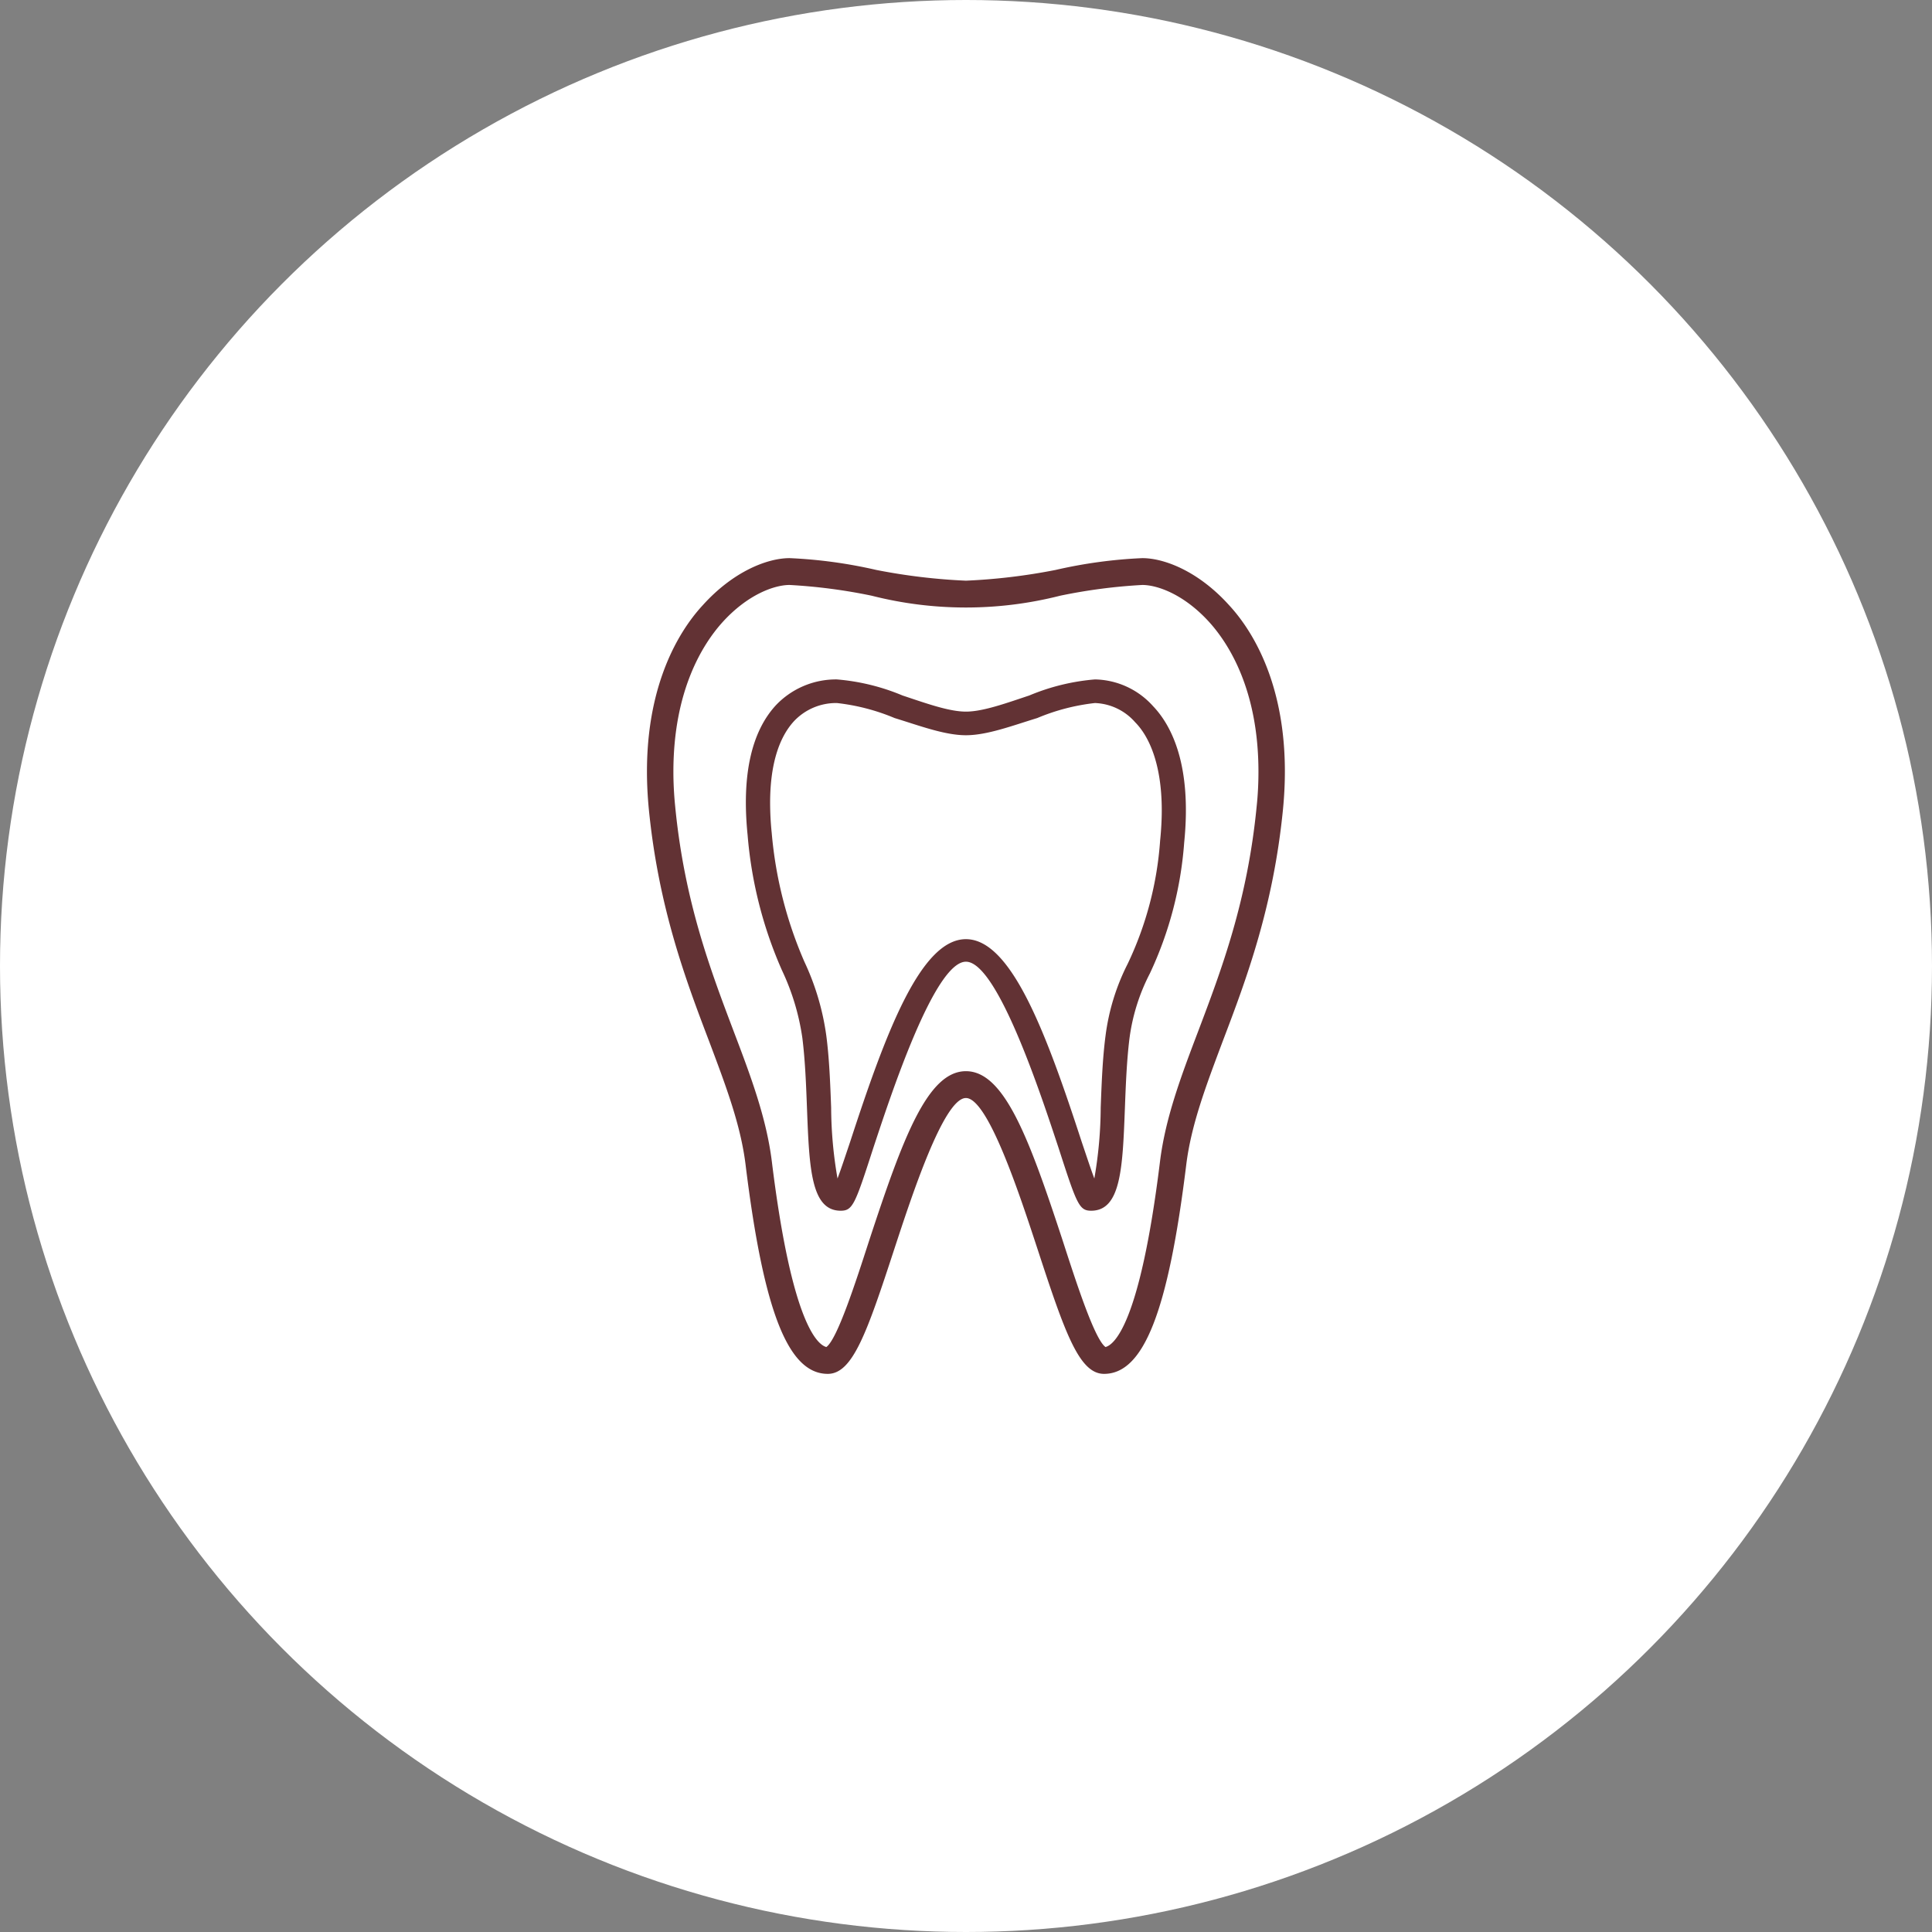 <svg id="icn__medical05.svg" xmlns="http://www.w3.org/2000/svg" width="180" height="180" viewBox="0 0 180 180">
  <rect x="0" y="0" width="180" height="180" fill="#808080" stroke="none"/>
  <defs>
    <style>
      .cls-1 {
        fill: #fff;
      }

      .cls-2 {
        fill: #623234;
        fill-rule: evenodd;
      }
    </style>
  </defs>
  <circle id="楕円形_1370" data-name="楕円形 1370" class="cls-1" cx="90" cy="90" r="90"/>
  <path id="シェイプ_1389" data-name="シェイプ 1389" class="cls-2" d="M414.525,10785.4c-2.879-3.2-6.072-4.4-8.1-4.4a44.71,44.71,0,0,0-8.078,1.1,55.59,55.59,0,0,1-8.353,1,55.59,55.59,0,0,1-8.353-1,44.71,44.71,0,0,0-8.078-1.1c-2.029,0-5.222,1.2-8.1,4.4-2.313,2.5-6.038,8.4-5.012,19,0.9,9.1,3.4,15.8,5.611,21.6,1.579,4.2,2.943,7.8,3.4,11.5,1.683,13.7,3.973,19.5,7.659,19.5,2.311,0,3.64-3.8,6.19-11.6,1.61-4.9,4.606-14.1,6.681-14.1s5.071,9.2,6.681,14.1c2.55,7.8,3.879,11.6,6.19,11.6,3.686,0,5.976-5.8,7.659-19.5,0.46-3.7,1.824-7.3,3.4-11.5,2.21-5.8,4.714-12.5,5.611-21.6C420.563,10793.8,416.838,10787.9,414.525,10785.4Zm2.558,18.7c-0.863,8.9-3.305,15.3-5.459,21-1.637,4.3-3.049,8.1-3.547,12.1-1.892,15.4-4.338,17.1-5.078,17.3-1.007-.7-2.724-6-3.985-9.9-3.119-9.5-5.432-15.8-9.021-15.8s-5.9,6.3-9.021,15.8c-1.261,3.9-2.978,9.2-3.985,9.9-0.74-.2-3.186-1.9-5.078-17.3-0.5-4-1.91-7.8-3.547-12.1-2.154-5.7-4.6-12.1-5.459-21-0.112-1.1-.164-2.2-0.164-3.2,0-7.6,2.755-11.9,4.548-13.9,2.341-2.6,4.843-3.5,6.275-3.5a51.13,51.13,0,0,1,7.646,1,35.63,35.63,0,0,0,17.57,0,51.13,51.13,0,0,1,7.646-1c1.432,0,3.934.9,6.275,3.5,1.793,2,4.548,6.3,4.548,13.9C417.247,10801.9,417.2,10803,417.083,10804.1Zm-15.069-11.8a20.054,20.054,0,0,0-6.126,1.5c-2.111.7-4.295,1.5-5.895,1.5s-3.784-.8-5.9-1.5a20.048,20.048,0,0,0-6.125-1.5,7.722,7.722,0,0,0-5.675,2.4c-2.31,2.5-3.2,6.6-2.64,12.1a39,39,0,0,0,3.2,12.6,22.017,22.017,0,0,1,1.9,6.3c0.263,2.1.351,4.4,0.434,6.6,0.211,5.5.365,9.5,3.14,9.5,1.125,0,1.341-.6,3.022-5.8,1.556-4.7,5.689-17.4,8.646-17.4s7.09,12.7,8.646,17.4c1.681,5.2,1.9,5.8,3.022,5.8,2.775,0,2.929-4,3.14-9.5,0.083-2.2.171-4.5,0.434-6.6a18.308,18.308,0,0,1,1.891-6,34.559,34.559,0,0,0,3.2-12.2c0.727-7.2-1.171-10.9-2.892-12.7A7.444,7.444,0,0,0,402.014,10792.3Zm-0.058,46.5c-0.338-.9-0.765-2.2-1.171-3.4-3.261-10-6.54-18.9-10.792-18.9s-7.532,8.9-10.792,18.9c-0.406,1.2-.833,2.5-1.171,3.4a39.246,39.246,0,0,1-.594-6.6c-0.086-2.3-.174-4.6-0.45-6.7a23.767,23.767,0,0,0-2.044-6.9,38.176,38.176,0,0,1-3.043-12,27.715,27.715,0,0,1-.149-2.8c0-3.4.752-6,2.216-7.6a5.388,5.388,0,0,1,4.006-1.7,19.4,19.4,0,0,1,5.379,1.4c2.29,0.7,4.658,1.6,6.642,1.6s4.352-.9,6.642-1.6a19.4,19.4,0,0,1,5.379-1.4,5.227,5.227,0,0,1,3.754,1.8c1.188,1.2,2.471,3.7,2.471,8.2,0,0.8-.048,1.8-0.152,2.8a31.786,31.786,0,0,1-3.025,11.5,20.473,20.473,0,0,0-2.062,6.7c-0.276,2.1-.364,4.4-0.45,6.7A39.246,39.246,0,0,1,401.956,10838.8Z" transform="translate(-300 -10729)"/>
</svg>
